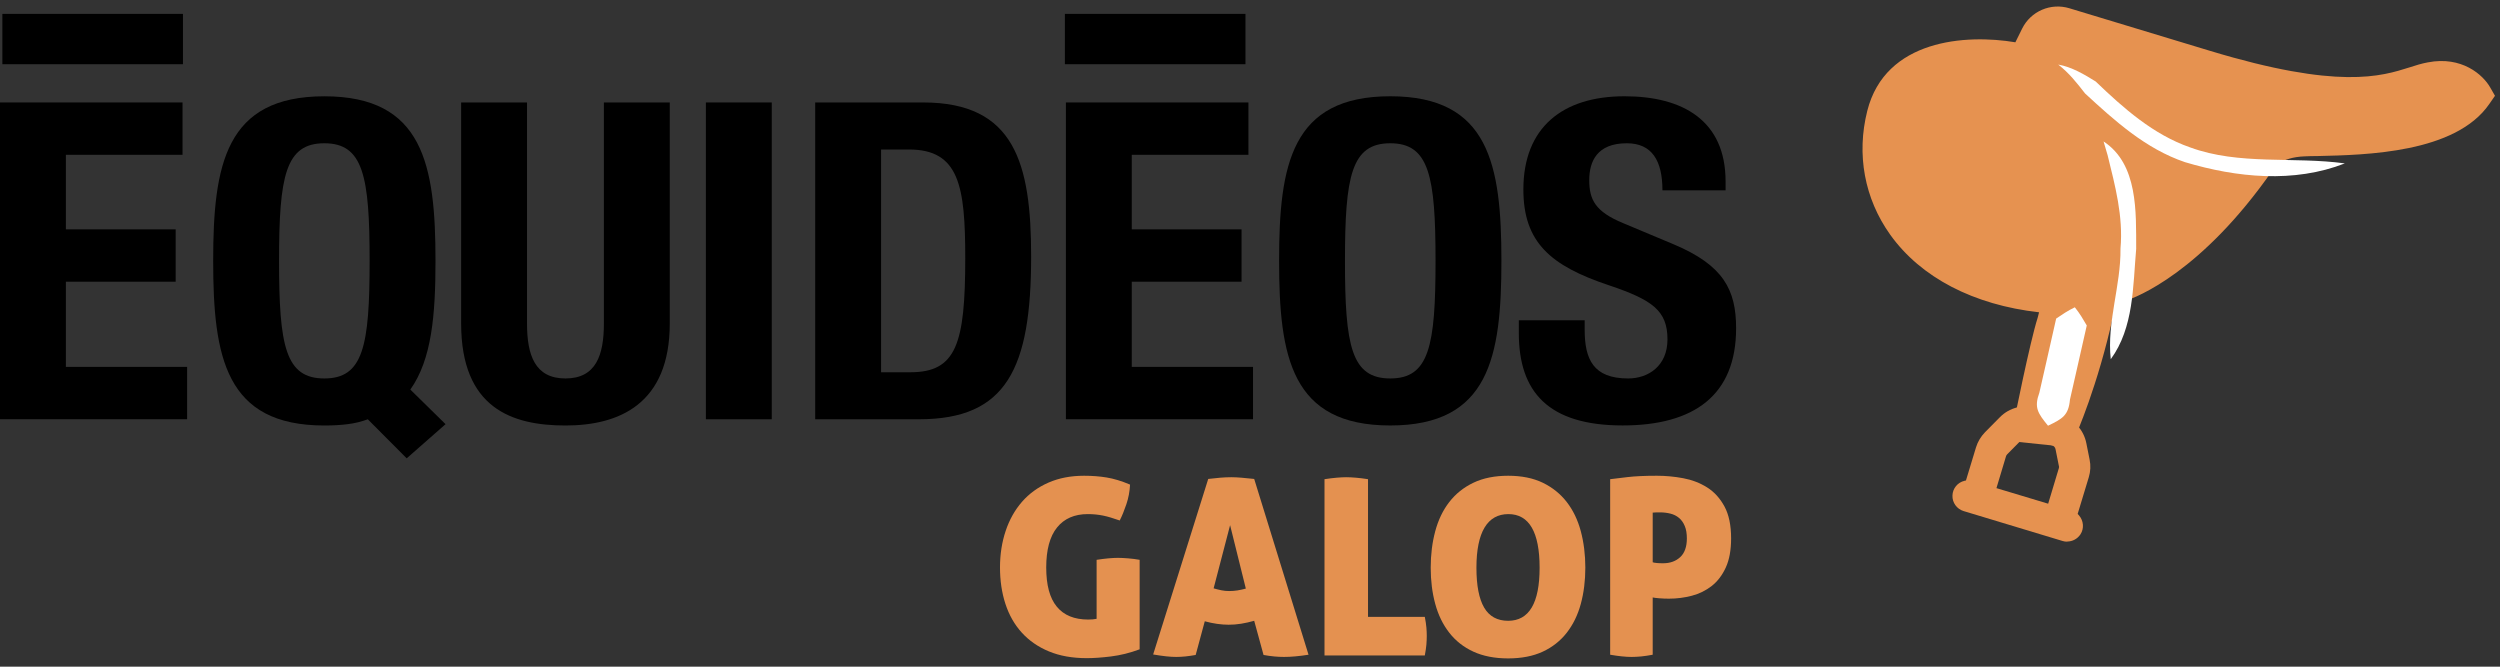 <svg width="180" height="48" viewBox="0 0 180 48" fill="none" xmlns="http://www.w3.org/2000/svg">
<rect x="0" y="0" width="180" height="48" fill="#333333" stroke="none"/>
<path d="M13.142 7.377V11.146H4.743V16.513H12.648V20.282H4.743V26.416H13.472V30.185H0V7.377H13.142Z" fill="black"/>
<path d="M29.282 33L26.482 30.189C26.054 30.349 25.559 30.476 25.032 30.54C24.537 30.604 23.978 30.636 23.352 30.636C16.238 30.636 15.349 25.715 15.349 18.784C15.349 11.851 16.238 6.933 23.352 6.933C30.467 6.933 31.356 11.853 31.356 18.784C31.356 22.649 31.092 25.875 29.543 28.049L32.08 30.54L29.282 33ZM23.352 27.249C26.152 27.249 26.613 24.918 26.613 18.782C26.613 12.68 26.152 10.315 23.352 10.315C20.552 10.315 20.092 12.68 20.092 18.782C20.092 24.918 20.552 27.249 23.352 27.249Z" fill="black"/>
<path d="M37.945 7.377V23.287C37.945 25.556 38.504 27.249 40.713 27.249C42.921 27.249 43.48 25.556 43.48 23.287V7.377H48.223V23.287C48.223 29.1 44.566 30.636 40.713 30.636C36.859 30.636 33.202 29.389 33.202 23.287V7.377H37.945Z" fill="black"/>
<path d="M50.824 30.189V7.377H55.567V30.187H50.824V30.189Z" fill="black"/>
<path d="M58.694 7.377H66.468C73.056 7.377 74.242 11.755 74.242 18.462C74.242 26.545 72.464 30.187 66.173 30.187H58.694V7.377ZM63.437 26.802H65.545C68.84 26.802 69.498 24.789 69.498 18.591C69.498 13.415 69.069 10.764 65.447 10.764H63.437V26.802Z" fill="black"/>
<path d="M89.887 7.377V11.146H81.487V16.513H89.392V20.282H81.487V26.416H90.217V30.185H76.745V7.377H89.887Z" fill="black"/>
<path d="M100.099 6.931C107.213 6.931 108.102 11.851 108.102 18.782C108.102 25.715 107.213 30.634 100.099 30.634C92.984 30.634 92.095 25.714 92.095 18.782C92.093 11.851 92.982 6.931 100.099 6.931ZM100.099 27.249C102.899 27.249 103.359 24.918 103.359 18.782C103.359 12.68 102.899 10.315 100.099 10.315C97.299 10.315 96.838 12.68 96.838 18.782C96.836 24.918 97.299 27.249 100.099 27.249Z" fill="black"/>
<path d="M114.096 23.064V23.735C114.096 25.875 114.722 27.249 117.226 27.249C118.676 27.249 120.058 26.353 120.058 24.438C120.058 22.362 118.972 21.595 115.842 20.54C111.626 19.133 109.683 17.442 109.683 13.64C109.683 9.2 112.483 6.931 116.963 6.931C121.178 6.931 124.242 8.688 124.242 13.064V13.702H119.696C119.696 11.562 118.938 10.315 117.127 10.315C114.987 10.315 114.426 11.624 114.426 12.967C114.426 14.373 114.855 15.236 116.864 16.065L120.521 17.598C124.079 19.1 125 20.856 125 23.636C125 28.46 121.969 30.632 116.832 30.632C111.463 30.632 109.355 28.203 109.355 23.987V23.06H114.096V23.064Z" fill="black"/>
<path d="M89.674 1H76.672V4.623H89.674V1Z" fill="black"/>
<path d="M13.173 1H0.171V4.623H13.173V1Z" fill="black"/>
<path d="M78.956 40.307C79.275 40.259 79.558 40.223 79.806 40.201C80.053 40.179 80.284 40.166 80.496 40.166C80.695 40.166 80.939 40.179 81.222 40.201C81.505 40.223 81.784 40.259 82.054 40.307V46.75C81.359 47.011 80.669 47.179 79.992 47.264C79.315 47.348 78.731 47.387 78.248 47.387C77.208 47.387 76.301 47.224 75.522 46.901C74.743 46.578 74.093 46.126 73.567 45.547C73.04 44.967 72.65 44.277 72.389 43.476C72.128 42.675 72 41.799 72 40.856C72 39.913 72.137 39.037 72.407 38.228C72.677 37.418 73.071 36.719 73.584 36.13C74.097 35.542 74.73 35.081 75.487 34.749C76.244 34.418 77.098 34.254 78.053 34.254C78.62 34.254 79.16 34.294 79.673 34.378C80.186 34.462 80.748 34.63 81.363 34.891C81.341 35.373 81.253 35.847 81.098 36.307C80.943 36.767 80.784 37.157 80.62 37.475C80.385 37.391 80.169 37.32 79.974 37.263C79.779 37.205 79.593 37.157 79.416 37.121C79.239 37.086 79.062 37.059 78.885 37.042C78.708 37.024 78.518 37.015 78.319 37.015C77.363 37.015 76.624 37.338 76.106 37.98C75.589 38.621 75.328 39.582 75.328 40.856C75.328 42.13 75.58 43.06 76.089 43.679C76.598 44.299 77.35 44.608 78.354 44.608C78.58 44.608 78.779 44.591 78.956 44.555V40.307Z" fill="#E49150"/>
<path d="M86.992 34.484C87.297 34.449 87.585 34.418 87.85 34.395C88.116 34.373 88.386 34.36 88.656 34.36C88.882 34.36 89.125 34.373 89.39 34.395C89.656 34.418 89.961 34.449 90.302 34.484L94.214 47.14C93.541 47.246 92.953 47.299 92.444 47.299C92.209 47.299 91.97 47.286 91.736 47.264C91.501 47.241 91.245 47.206 90.975 47.157L90.302 44.697C89.97 44.79 89.656 44.861 89.355 44.909C89.054 44.958 88.758 44.98 88.461 44.98C88.191 44.98 87.912 44.958 87.629 44.918C87.346 44.878 87.05 44.816 86.744 44.732L86.089 47.157C85.819 47.206 85.572 47.241 85.346 47.264C85.12 47.286 84.903 47.299 84.691 47.299C84.479 47.299 84.235 47.286 83.957 47.255C83.678 47.224 83.368 47.179 83.027 47.122L86.992 34.484ZM88.567 37.812L87.381 42.361C87.581 42.418 87.771 42.467 87.948 42.502C88.125 42.538 88.306 42.555 88.497 42.555C88.696 42.555 88.895 42.542 89.09 42.511C89.284 42.48 89.488 42.436 89.7 42.378L88.567 37.812Z" fill="#E49150"/>
<path d="M95.364 34.502C95.683 34.453 95.97 34.418 96.231 34.395C96.493 34.373 96.723 34.36 96.922 34.36C97.134 34.36 97.373 34.373 97.639 34.395C97.904 34.418 98.192 34.453 98.497 34.502V44.414H102.586C102.643 44.71 102.683 44.967 102.701 45.184C102.719 45.401 102.727 45.6 102.727 45.777C102.727 45.976 102.719 46.188 102.701 46.405C102.683 46.622 102.643 46.887 102.586 47.193H95.364V34.502Z" fill="#E49150"/>
<path d="M108.586 47.405C107.617 47.405 106.785 47.241 106.082 46.918C105.378 46.595 104.803 46.139 104.347 45.555C103.891 44.971 103.555 44.281 103.338 43.484C103.121 42.688 103.011 41.816 103.011 40.874C103.011 39.931 103.121 39.055 103.338 38.245C103.555 37.435 103.891 36.736 104.347 36.148C104.803 35.559 105.378 35.095 106.082 34.758C106.785 34.422 107.617 34.254 108.586 34.254C109.555 34.254 110.387 34.422 111.082 34.758C111.777 35.095 112.352 35.559 112.808 36.148C113.263 36.736 113.6 37.435 113.817 38.245C114.033 39.055 114.144 39.931 114.144 40.874C114.144 41.816 114.033 42.688 113.817 43.484C113.6 44.281 113.263 44.971 112.808 45.555C112.352 46.139 111.777 46.595 111.082 46.918C110.387 47.241 109.555 47.405 108.586 47.405ZM108.586 44.697C110.095 44.697 110.852 43.423 110.852 40.874C110.852 38.325 110.104 37.015 108.604 37.015C107.104 37.015 106.303 38.303 106.303 40.874C106.303 42.161 106.489 43.117 106.86 43.75C107.232 44.383 107.807 44.697 108.586 44.697Z" fill="#E49150"/>
<path d="M115.932 34.502C116.201 34.466 116.617 34.418 117.179 34.351C117.741 34.285 118.445 34.254 119.295 34.254C119.918 34.254 120.551 34.311 121.188 34.431C121.826 34.55 122.401 34.772 122.914 35.095C123.428 35.418 123.843 35.878 124.162 36.466C124.481 37.055 124.64 37.825 124.64 38.767C124.64 39.604 124.512 40.303 124.259 40.856C124.007 41.409 123.671 41.852 123.251 42.184C122.83 42.515 122.352 42.75 121.817 42.892C121.281 43.033 120.728 43.104 120.162 43.104C119.936 43.104 119.71 43.095 119.48 43.077C119.25 43.06 119.087 43.038 118.994 43.016V47.14C118.688 47.197 118.41 47.241 118.162 47.264C117.914 47.286 117.684 47.299 117.471 47.299C117.06 47.299 116.547 47.246 115.932 47.14V34.502ZM118.994 40.484C119.051 40.507 119.153 40.524 119.295 40.537C119.436 40.551 119.582 40.555 119.737 40.555C120.246 40.555 120.657 40.409 120.976 40.113C121.295 39.816 121.454 39.369 121.454 38.767C121.454 38.413 121.405 38.117 121.303 37.874C121.202 37.63 121.065 37.435 120.888 37.289C120.711 37.143 120.503 37.037 120.268 36.98C120.034 36.922 119.786 36.891 119.525 36.891H119.277C119.184 36.891 119.087 36.896 118.994 36.909V40.484Z" fill="#E49150"/>
<path d="M148.846 39C148.733 39 148.631 38.989 148.519 38.955L141.379 36.797C140.894 36.65 140.555 36.187 140.577 35.679C140.589 35.171 140.95 34.73 141.447 34.617L141.549 34.595L142.272 32.211C142.396 31.805 142.622 31.432 142.916 31.127L143.989 30.042C144.678 29.342 145.683 29.093 146.621 29.364L148.394 29.895C149.321 30.178 150.021 30.946 150.213 31.895L150.45 33.081C150.541 33.51 150.518 33.951 150.394 34.357L149.592 37.001L149.693 37.114C150.021 37.498 150.066 38.051 149.795 38.469C149.58 38.797 149.219 38.989 148.846 38.989V39ZM143.752 35.148L147.468 36.266L148.236 33.714C148.259 33.657 148.259 33.589 148.236 33.533L147.999 32.347C147.976 32.211 147.875 32.098 147.739 32.064L145.966 31.533C145.83 31.488 145.695 31.533 145.593 31.624L144.52 32.708C144.52 32.708 144.441 32.798 144.429 32.866L143.74 35.159L143.752 35.148Z" fill="#E69250"/>
<path d="M146.621 2.559L145.751 4.321C145.751 4.321 137.076 2.243 135.551 8.264C134.026 14.284 138.138 20.633 147.547 21.435C147.547 21.435 148.338 21.503 147.784 23.231C147.231 24.959 146.079 30.765 146.079 30.765L148.372 31.003C148.372 31.003 149.965 27.478 151.072 22.395C151.072 22.395 151.072 21.119 152.664 20.599C154.257 20.079 158.301 17.933 162.684 11.652C162.684 11.652 163.339 10.24 165.903 10.127C168.467 10.014 175.957 10.263 178.306 6.84C178.306 6.84 177.335 5.146 175.019 5.598C172.703 6.05 170.286 8.23 158.775 4.739L148.665 1.678C147.852 1.43 146.982 1.814 146.61 2.57L146.621 2.559Z" fill="#E69250"/>
<path d="M149.072 32.211L144.734 31.759L144.972 30.539C145.017 30.302 146.146 24.654 146.711 22.881C146.756 22.723 146.79 22.598 146.813 22.485C142.091 21.954 138.296 19.978 136.093 16.894C134.24 14.296 133.653 11.121 134.444 7.981C135.743 2.83 141.549 2.446 145.107 3.045L145.593 2.062C146.214 0.808 147.649 0.187 148.993 0.594L159.103 3.655C168.377 6.468 171.449 5.496 173.483 4.852C173.935 4.705 174.364 4.57 174.804 4.491C177.256 4.016 178.781 5.394 179.289 6.287L179.639 6.897L179.232 7.484C176.804 11.02 170.354 11.155 166.897 11.235C166.524 11.235 166.208 11.246 165.937 11.257C164.175 11.325 163.7 12.127 163.678 12.161L163.599 12.296C158.504 19.593 153.873 21.39 153.003 21.672C152.291 21.909 152.201 22.316 152.19 22.44L152.167 22.643C151.049 27.783 149.467 31.33 149.4 31.477L149.061 32.222L149.072 32.211ZM147.434 29.771L147.66 29.794C148.168 28.529 149.174 25.772 149.953 22.248C150.01 21.446 150.563 20.102 152.314 19.526C153.071 19.277 157.058 17.718 161.724 11.054C161.983 10.591 163.034 9.111 165.858 8.998C166.14 8.987 166.479 8.975 166.852 8.975C169.416 8.919 174.477 8.806 176.747 6.897C176.408 6.716 175.923 6.581 175.234 6.716C174.895 6.784 174.545 6.897 174.16 7.021C171.856 7.744 168.388 8.84 158.448 5.824L148.338 2.762C148.055 2.672 147.75 2.808 147.626 3.067L146.361 5.632L145.48 5.428C145.175 5.349 137.866 3.689 136.635 8.546C136.003 11.042 136.466 13.539 137.934 15.595C139.843 18.272 143.289 19.944 147.637 20.317C147.807 20.328 148.383 20.429 148.79 21.028C149.196 21.638 149.219 22.474 148.869 23.592C148.496 24.767 147.807 28.009 147.434 29.794V29.771Z" fill="#E69250"/>
<path d="M147.457 30.652C146.722 29.749 146.44 29.353 146.835 28.269L147.321 26.134C147.479 25.433 147.886 23.615 148.044 22.937C148.462 22.655 148.869 22.372 149.388 22.124C149.75 22.576 149.998 23.005 150.247 23.434C150.1 24.112 149.682 25.93 149.524 26.631L149.038 28.766C148.936 29.907 148.496 30.155 147.457 30.652Z" fill="white"/>
<path d="M168.829 11.765C165.169 13.2 161.046 12.793 157.318 11.675C154.483 10.715 152.258 8.693 150.123 6.727C149.535 5.971 148.97 5.248 148.191 4.649C149.162 4.818 150.077 5.361 150.891 5.869C152.901 7.8 155.048 9.698 157.691 10.613C161.227 11.912 165.124 11.257 168.829 11.765Z" fill="white"/>
<path d="M151.975 25.874C151.682 23.174 152.709 20.588 152.676 17.888C152.879 15.561 152.292 13.392 151.749 11.178L151.456 10.184C153.952 11.822 153.794 15.278 153.805 17.922C153.568 20.622 153.636 23.592 151.975 25.863V25.874Z" fill="white"/>
</svg>
